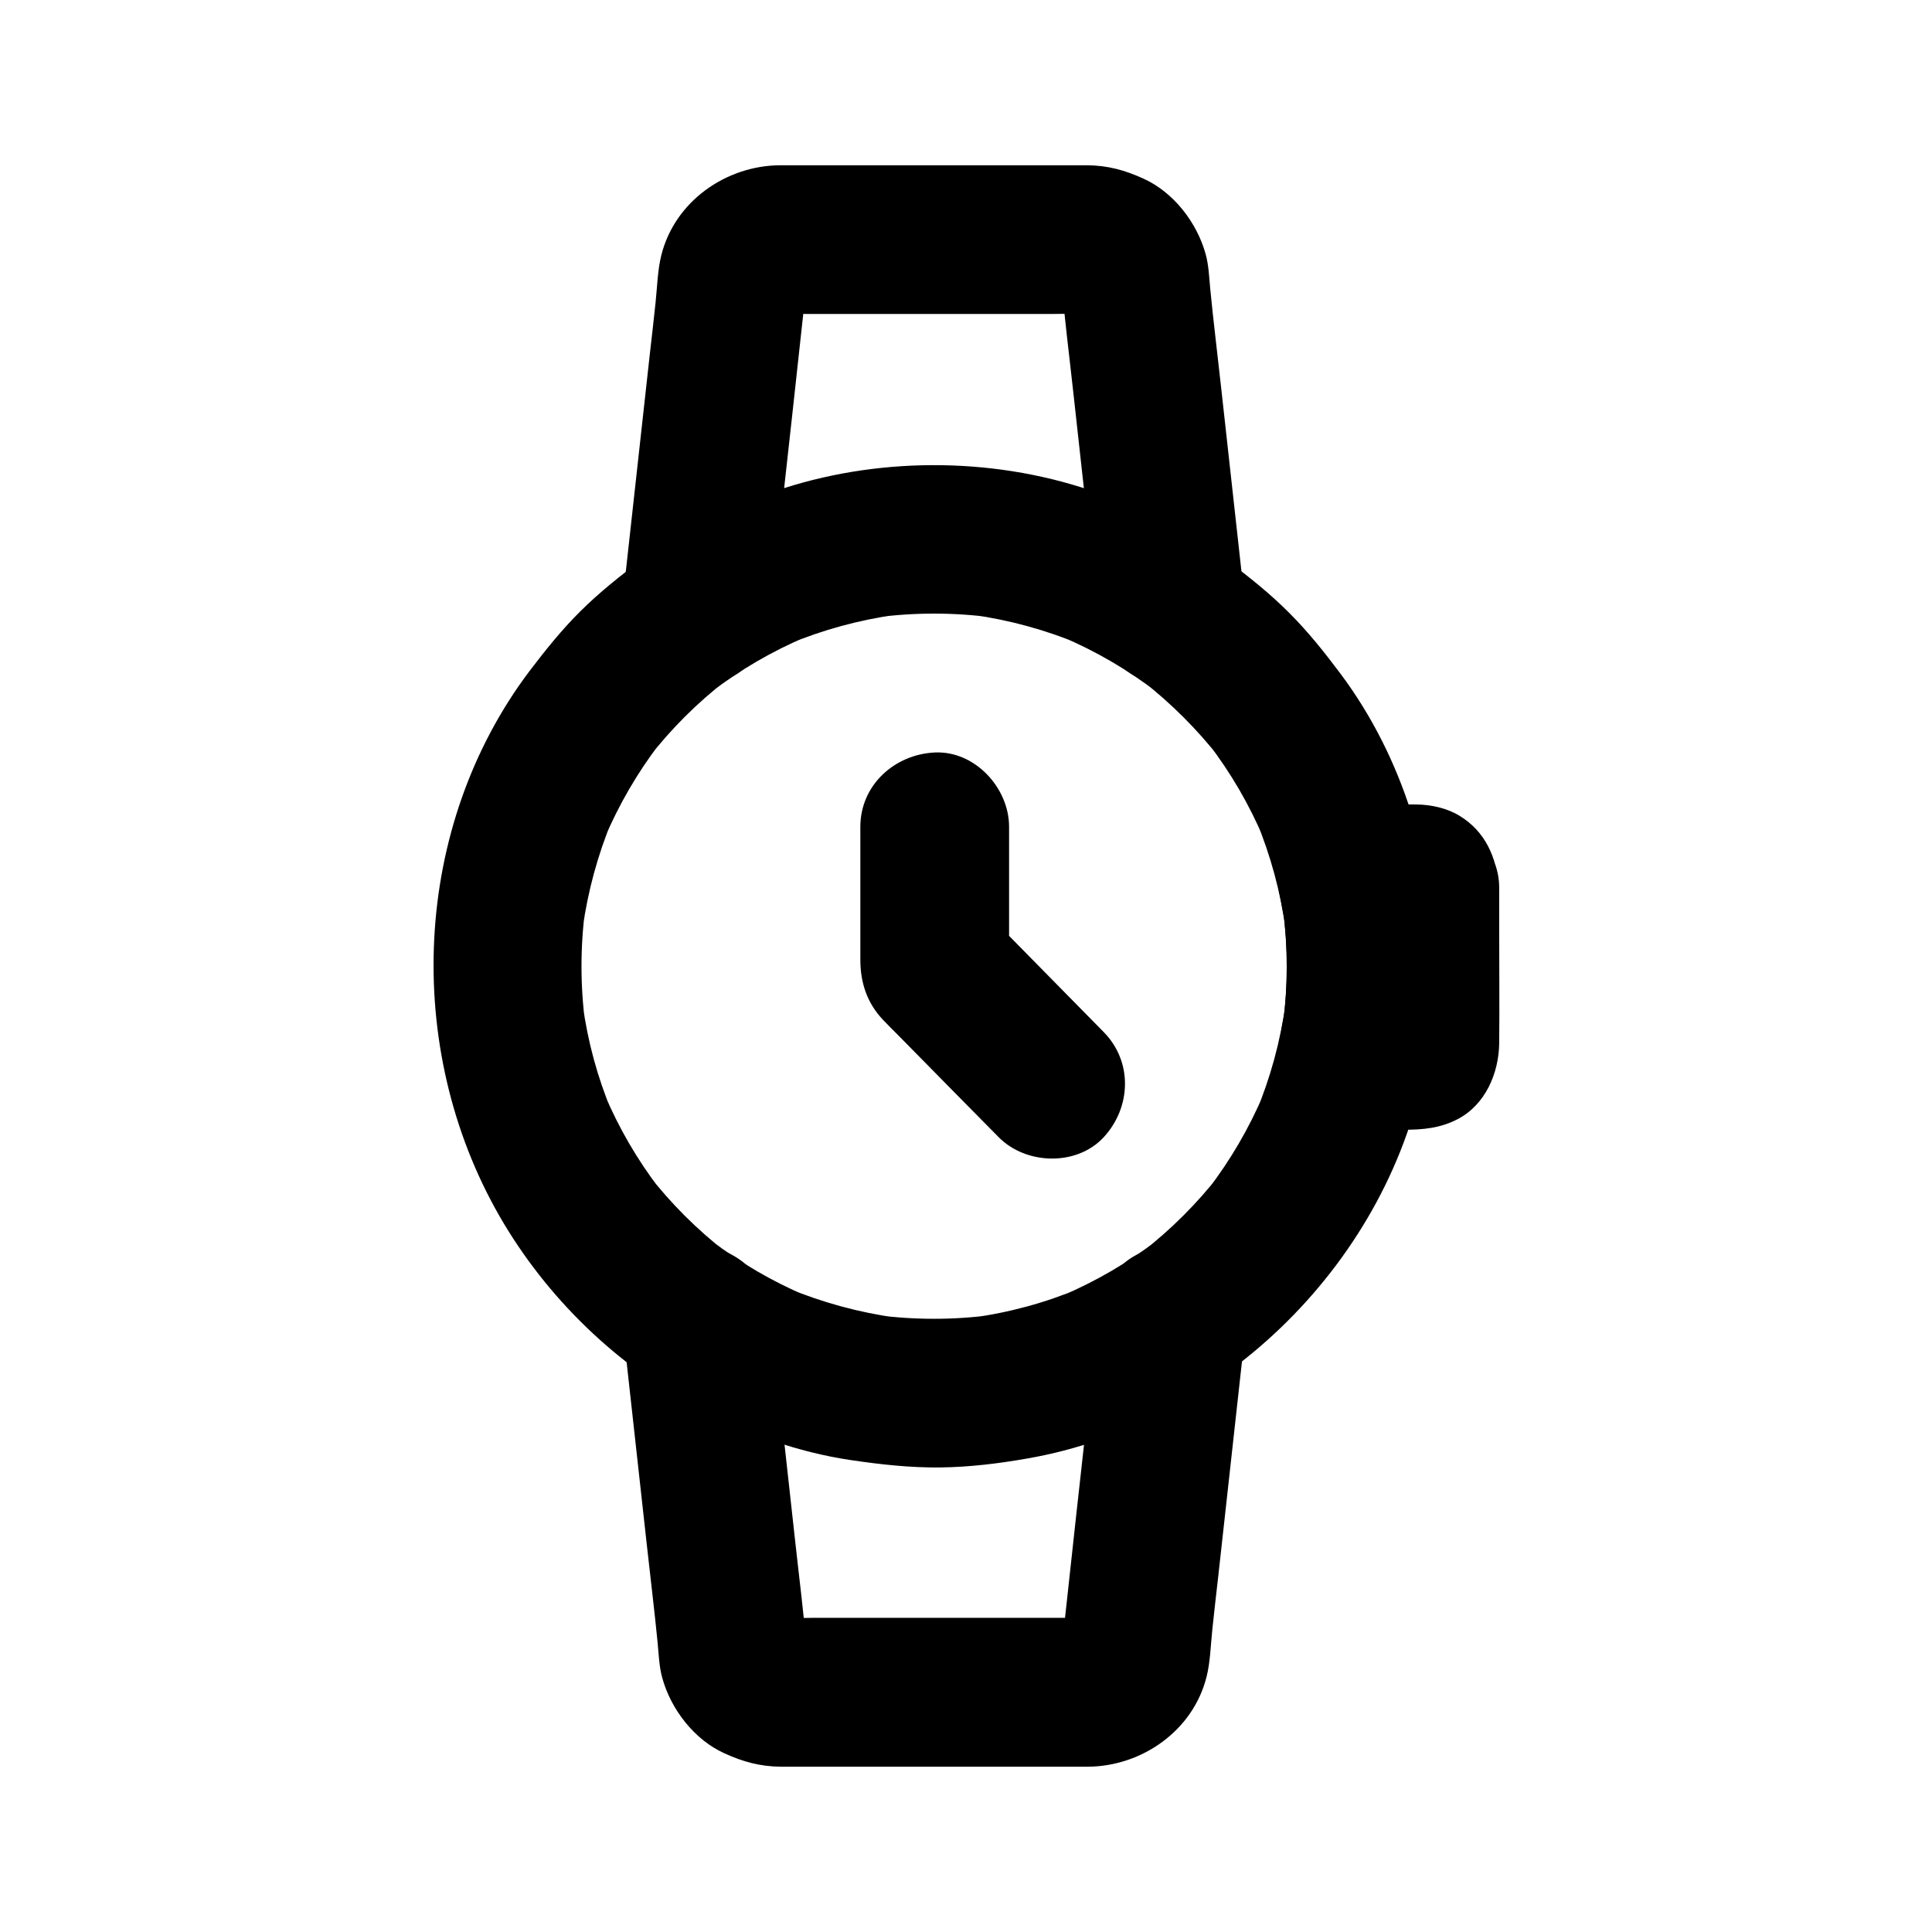 <?xml version="1.0" encoding="UTF-8"?>
<!-- Uploaded to: ICON Repo, www.svgrepo.com, Generator: ICON Repo Mixer Tools -->
<svg fill="#000000" width="800px" height="800px" version="1.1" viewBox="144 144 512 512" xmlns="http://www.w3.org/2000/svg">
 <g>
  <path d="m485.02 400.1c0 5.117-0.344 10.184-1.031 15.203 0.246-1.723 0.492-3.492 0.688-5.215-1.379 9.891-3.984 19.484-7.824 28.684 0.641-1.574 1.328-3.148 1.969-4.723-3.836 9.004-8.758 17.418-14.711 25.191 1.031-1.328 2.066-2.656 3.102-3.984-5.953 7.676-12.84 14.516-20.516 20.516 1.328-1.031 2.656-2.066 3.984-3.102-7.773 5.953-16.234 10.875-25.238 14.711 1.574-0.641 3.148-1.328 4.723-1.969-9.152 3.836-18.746 6.445-28.586 7.773 1.723-0.246 3.492-0.492 5.215-0.688-10.137 1.328-20.418 1.328-30.555 0 1.723 0.246 3.492 0.492 5.215 0.688-9.84-1.379-19.434-3.984-28.586-7.773 1.574 0.641 3.148 1.328 4.723 1.969-8.953-3.789-17.32-8.707-25.043-14.562 1.328 1.031 2.656 2.066 3.984 3.102-7.824-6.051-14.809-13.039-20.859-20.859 1.031 1.328 2.066 2.656 3.102 3.984-5.902-7.723-10.773-16.09-14.562-25.043 0.641 1.574 1.328 3.148 1.969 4.723-3.836-9.152-6.445-18.746-7.773-28.586 0.246 1.723 0.492 3.492 0.688 5.215-1.328-10.137-1.328-20.418 0-30.555-0.246 1.723-0.492 3.492-0.688 5.215 1.379-9.84 3.984-19.434 7.773-28.586-0.641 1.574-1.328 3.148-1.969 4.723 3.789-8.906 8.66-17.32 14.562-25.043-1.031 1.328-2.066 2.656-3.102 3.984 6.051-7.824 13.039-14.809 20.859-20.859-1.328 1.031-2.656 2.066-3.984 3.102 7.723-5.902 16.09-10.773 25.043-14.562-1.574 0.641-3.148 1.328-4.723 1.969 9.152-3.836 18.746-6.445 28.586-7.824-1.723 0.246-3.492 0.492-5.215 0.688 10.184-1.328 20.418-1.328 30.602 0-1.723-0.246-3.492-0.492-5.215-0.688 9.84 1.379 19.434 3.984 28.586 7.824-1.574-0.641-3.148-1.328-4.723-1.969 9.004 3.836 17.465 8.758 25.238 14.762-1.328-1.031-2.656-2.066-3.984-3.102 7.676 6.004 14.562 12.891 20.566 20.566-1.031-1.328-2.066-2.656-3.102-3.984 5.953 7.773 10.922 16.285 14.711 25.289-0.641-1.574-1.328-3.148-1.969-4.723 3.789 9.199 6.394 18.746 7.723 28.586-0.246-1.723-0.492-3.492-0.688-5.215 0.691 5.062 1.035 10.082 1.035 15.148 0.051 10.281 9.004 20.172 19.68 19.68 10.629-0.492 19.73-8.66 19.68-19.68-0.098-27.406-8.562-55.352-25.043-77.441-4.231-5.656-8.609-11.168-13.578-16.137-5.066-5.117-10.629-9.543-16.383-13.875-10.922-8.215-23.418-14.316-36.359-18.695-26.617-9.004-57.172-8.906-83.738 0.246-12.594 4.379-24.746 10.332-35.426 18.301-5.609 4.184-11.02 8.512-15.988 13.43-4.969 4.922-9.297 10.332-13.531 15.891-31.145 41.277-33.555 99.875-7.969 144.45 12.348 21.5 31.242 39.902 53.285 51.316 12.398 6.445 25.828 11.266 39.703 13.332 7.922 1.18 15.891 2.066 23.91 1.969 7.676-0.098 15.352-1.031 22.926-2.363 52.398-9.051 96.484-53.035 105.73-105.34 1.477-8.266 2.41-16.68 2.461-25.094 0.051-10.281-9.102-20.172-19.68-19.68-10.727 0.496-19.633 8.66-19.684 19.684z"/>
  <path d="m348.19 306.12c1.082-9.789 2.164-19.633 3.246-29.422 1.723-15.547 3.445-31.047 5.117-46.594 0.441-3.887 0.887-7.723 1.18-11.609-0.246 1.723-0.492 3.492-0.688 5.215 0.148-1.082 0.395-2.117 0.789-3.148-0.641 1.574-1.328 3.148-1.969 4.723 0.441-0.984 0.934-1.918 1.523-2.805-1.031 1.328-2.066 2.656-3.102 3.984 0.789-1.031 1.672-1.871 2.656-2.656-1.328 1.031-2.656 2.066-3.984 3.102 0.887-0.641 1.77-1.133 2.805-1.523-1.574 0.641-3.148 1.328-4.723 1.969 1.031-0.395 2.066-0.641 3.148-0.789-1.723 0.246-3.492 0.492-5.215 0.688 3.051-0.246 6.148-0.051 9.152-0.051h19.875 44.969c3.641 0 7.43-0.246 11.07 0.051-1.723-0.246-3.492-0.492-5.215-0.688 1.082 0.148 2.117 0.395 3.148 0.789-1.574-0.641-3.148-1.328-4.723-1.969 0.984 0.441 1.918 0.934 2.805 1.523-1.328-1.031-2.656-2.066-3.984-3.102 1.031 0.789 1.871 1.672 2.656 2.656-1.031-1.328-2.066-2.656-3.102-3.984 0.641 0.887 1.133 1.77 1.523 2.805-0.641-1.574-1.328-3.148-1.969-4.723 0.395 1.031 0.641 2.066 0.789 3.148-0.246-1.723-0.492-3.492-0.688-5.215 0.836 9.988 2.117 19.926 3.199 29.863 1.723 15.598 3.445 31.242 5.164 46.84 0.395 3.641 0.789 7.281 1.18 10.922 0.59 5.363 1.82 9.938 5.758 13.922 3.394 3.394 9.004 6.004 13.922 5.758 5.066-0.246 10.383-1.918 13.922-5.758 3.297-3.59 6.348-8.855 5.758-13.922-2.215-19.875-4.379-39.754-6.594-59.629-0.934-8.609-2.016-17.219-2.856-25.879-0.297-3.102-0.395-6.297-1.23-9.297-2.312-8.363-8.512-16.383-16.48-19.977-4.969-2.262-9.445-3.492-14.957-3.543h-3.344-69.078-8.953c-14.316 0.098-27.898 9.594-31.438 23.863-0.984 3.887-1.082 8.414-1.523 12.547-0.492 4.574-0.984 9.102-1.523 13.676-2.461 22.289-4.922 44.527-7.379 66.812-0.051 0.492-0.098 0.984-0.148 1.477-0.543 4.676 2.559 10.727 5.758 13.922 3.394 3.394 9.004 6.004 13.922 5.758 5.066-0.246 10.383-1.918 13.922-5.758 1.031-1.328 2.066-2.656 3.102-3.984 1.871-3.148 2.805-6.445 2.805-9.988z"/>
  <path d="m308.83 493.87c2.215 19.875 4.379 39.754 6.594 59.629 0.934 8.609 2.016 17.219 2.856 25.879 0.297 3.102 0.395 6.297 1.23 9.297 2.312 8.363 8.512 16.383 16.48 19.977 4.969 2.262 9.445 3.492 14.957 3.543h3.344 69.078 8.953c14.316-0.098 27.898-9.594 31.438-23.863 0.984-3.887 1.082-8.414 1.523-12.547 0.492-4.574 0.984-9.102 1.523-13.676 2.461-22.289 4.922-44.527 7.379-66.812 0.051-0.492 0.098-0.984 0.148-1.477 0.543-4.676-2.559-10.727-5.758-13.922-3.394-3.394-9.004-6.004-13.922-5.758-5.066 0.246-10.383 1.918-13.922 5.758-1.031 1.328-2.066 2.656-3.102 3.984-1.77 3.051-2.656 6.394-2.707 9.938-1.082 9.789-2.164 19.633-3.246 29.422-1.723 15.547-3.445 31.047-5.117 46.594-0.441 3.887-0.887 7.723-1.18 11.609 0.246-1.723 0.492-3.492 0.688-5.215-0.148 1.082-0.395 2.117-0.789 3.148 0.641-1.574 1.328-3.148 1.969-4.723-0.441 0.984-0.934 1.918-1.523 2.805 1.031-1.328 2.066-2.656 3.102-3.984-0.789 1.031-1.672 1.871-2.656 2.656 1.328-1.031 2.656-2.066 3.984-3.102-0.887 0.641-1.77 1.133-2.805 1.523 1.574-0.641 3.148-1.328 4.723-1.969-1.031 0.395-2.066 0.641-3.148 0.789 1.723-0.246 3.492-0.492 5.215-0.688-3.051 0.246-6.148 0.051-9.152 0.051h-19.875-44.969c-3.641 0-7.43 0.246-11.07-0.051 1.723 0.246 3.492 0.492 5.215 0.688-1.082-0.148-2.117-0.395-3.148-0.789 1.574 0.641 3.148 1.328 4.723 1.969-0.984-0.441-1.918-0.934-2.805-1.523 1.328 1.031 2.656 2.066 3.984 3.102-1.031-0.789-1.871-1.672-2.656-2.656 1.031 1.328 2.066 2.656 3.102 3.984-0.641-0.887-1.133-1.77-1.523-2.805 0.641 1.574 1.328 3.148 1.969 4.723-0.395-1.031-0.641-2.066-0.789-3.148 0.246 1.723 0.492 3.492 0.688 5.215-0.836-9.988-2.117-19.926-3.199-29.863-1.723-15.598-3.445-31.242-5.164-46.84-0.395-3.641-0.789-7.281-1.18-10.922-0.59-5.363-1.82-9.938-5.758-13.922-3.394-3.394-9.004-6.004-13.922-5.758-5.066 0.246-10.383 1.918-13.922 5.758-3.398 3.691-6.445 8.906-5.856 13.973z"/>
  <path d="m501.89 379.09v36.949c0 1.918 0.098 3.836-0.051 5.707 0.246-1.723 0.492-3.492 0.688-5.215-0.051 0.195-0.098 0.395-0.148 0.59 0.641-1.574 1.328-3.148 1.969-4.723-0.098 0.148-0.148 0.344-0.246 0.492 1.031-1.328 2.066-2.656 3.102-3.984-0.098 0.148-0.246 0.246-0.344 0.395 1.328-1.031 2.656-2.066 3.984-3.102-0.148 0.098-0.297 0.195-0.492 0.246 1.574-0.641 3.148-1.328 4.723-1.969-0.195 0.051-0.395 0.051-0.59 0.098 1.723-0.246 3.492-0.492 5.215-0.688h-17.516c6.348 8.316 12.645 16.629 18.992 24.895 3.938-19.09 3.984-38.129 0.051-57.219-6.348 8.316-12.645 16.629-18.992 24.895h8.953c2.953 0 6.102-0.297 9.055 0.051-3.297-0.887-6.641-1.77-9.938-2.707 0.148 0.051 0.297 0.148 0.492 0.195-1.328-1.031-2.656-2.066-3.984-3.102 0.098 0.098 0.246 0.246 0.344 0.344-1.031-1.328-2.066-2.656-3.102-3.984 0.098 0.148 0.148 0.297 0.246 0.441-0.641-1.574-1.328-3.148-1.969-4.723 0.051 0.195 0.098 0.344 0.148 0.543-0.246-1.723-0.492-3.492-0.688-5.215 0.098 0.395 0.098 0.59 0.098 0.789 0.395 5.266 1.918 10.086 5.758 13.922 3.394 3.394 9.004 6.004 13.922 5.758 5.066-0.246 10.383-1.918 13.922-5.758 3.394-3.691 6.148-8.758 5.758-13.922-0.59-7.773-3.59-14.762-10.527-18.941-3.344-2.016-7.477-2.902-11.316-2.953-1.82-0.051-3.691 0-5.512 0h-11.562c-6.25 0-11.711 2.902-15.449 7.773-3.984 5.164-4.82 10.824-3.543 17.172 0.543 2.707 1.031 5.41 1.379 8.117-0.246-1.723-0.492-3.492-0.688-5.215 1.277 10.086 1.277 20.223 0 30.309 0.246-1.723 0.492-3.492 0.688-5.215-0.395 2.805-0.887 5.559-1.426 8.316-1.328 6.297-0.441 12.004 3.543 17.172 3.738 4.871 9.199 7.773 15.449 7.773h13.777c4.969 0 9.594-0.395 14.219-2.805 7.379-3.836 10.922-12.203 11.02-20.121 0.098-10.137 0-20.27 0-30.406v-10.875c0-10.281-9.055-20.172-19.68-19.68-10.676 0.387-19.73 8.555-19.73 19.578z"/>
  <path d="m372 363.1v35.227c0 6.004 1.723 11.414 6.004 15.941 1.277 1.328 2.609 2.656 3.887 3.938 5.164 5.266 10.383 10.527 15.547 15.793 3.738 3.789 7.477 7.578 11.219 11.367 7.231 7.332 20.664 7.773 27.848 0 7.281-7.922 7.723-19.977 0-27.848-9.004-9.152-18.008-18.301-26.961-27.406-1.277-1.328-2.609-2.656-3.887-3.938 1.918 4.625 3.836 9.297 5.758 13.922v-37c0-10.281-9.055-20.172-19.68-19.68-10.684 0.496-19.734 8.664-19.734 19.684z"/>
 </g>
</svg>